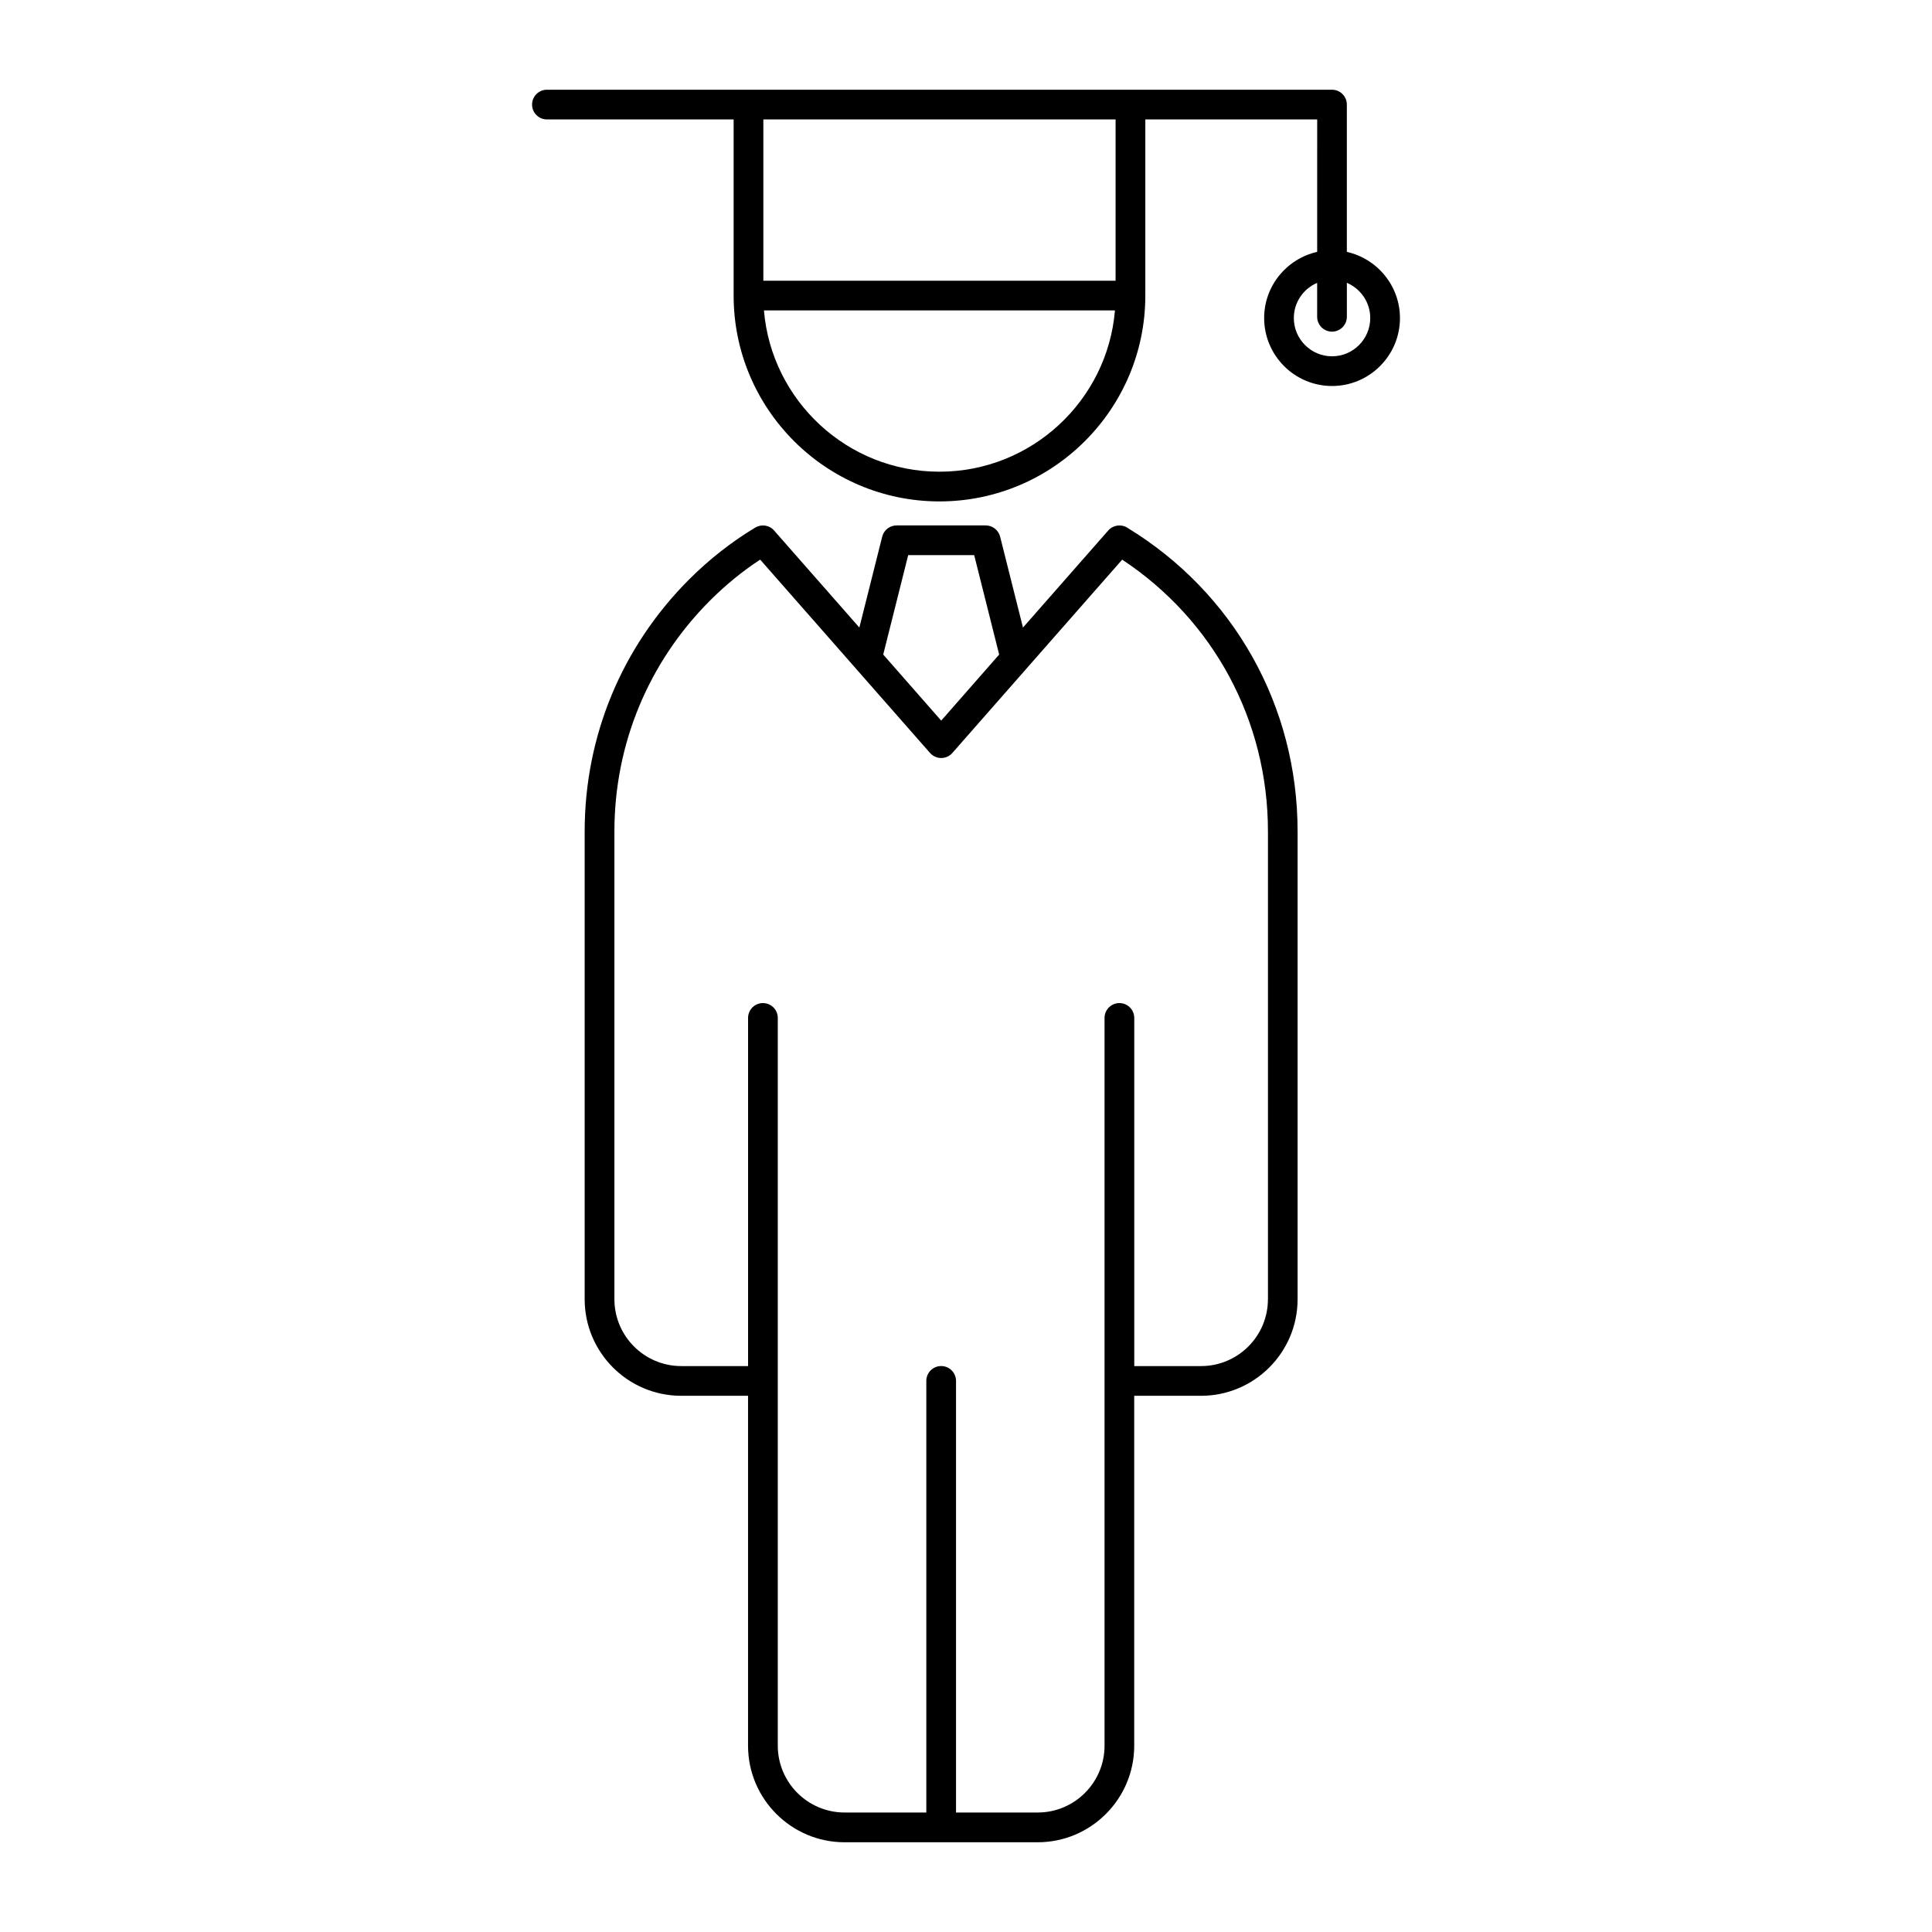 <?xml version="1.0" encoding="UTF-8"?>
<!-- Uploaded to: ICON Repo, www.svgrepo.com, Generator: ICON Repo Mixer Tools -->
<svg fill="#000000" width="800px" height="800px" version="1.1" viewBox="144 144 512 512" xmlns="http://www.w3.org/2000/svg">
 <g>
  <path d="m442.7 283.82c-1.605-0.984-3.731-0.676-5 0.762l-22.602 25.727-6.055-24.09c-0.449-1.746-2.016-2.977-3.816-2.977h-23.617c-1.801 0-3.379 1.227-3.816 2.977l-6.055 24.09-22.602-25.727c-1.258-1.434-3.363-1.746-4.984-0.77-6.32 3.809-12.219 8.43-17.523 13.738-17.855 17.855-27.688 41.57-27.688 66.785v123.98c0 14.105 11.477 25.586 25.586 25.586h17.711v92.734c0 14.105 11.477 25.586 25.586 25.586h51.168c14.105 0 25.586-11.477 25.586-25.586v-92.734h17.711c14.105 0 25.586-11.477 25.586-25.586v-123.98c0.012-33.191-16.875-63.285-45.176-80.516zm-64.637 33.645 6.621-26.355h17.484l6.621 26.355-15.359 17.508zm101.95 170.85c0 9.77-7.949 17.711-17.711 17.711h-17.711v-92.262c0-2.172-1.762-3.938-3.938-3.938-2.172 0-3.938 1.762-3.938 3.938v192.86c0 9.77-7.949 17.711-17.711 17.711h-21.648v-114.38c0-2.172-1.762-3.938-3.938-3.938-2.172 0-3.938 1.762-3.938 3.938v114.38h-21.648c-9.762 0-17.711-7.941-17.711-17.711v-192.86c0-2.172-1.762-3.938-3.938-3.938-2.172 0-3.938 1.762-3.938 3.938v92.262h-17.711c-9.762 0-17.711-7.941-17.711-17.711v-123.98c0-23.113 9.012-44.855 25.379-61.223 4.07-4.07 8.508-7.699 13.25-10.809l45.012 51.238c0.746 0.852 1.828 1.34 2.961 1.34 1.133 0 2.211-0.488 2.961-1.34l45.004-51.23c24.254 16.035 38.629 42.715 38.629 72.02v123.99z"/>
  <path d="m500.93 210.75v-39.035c0-2.172-1.762-3.938-3.938-3.938h-208.05c-2.172 0-3.938 1.762-3.938 3.938 0 2.172 1.762 3.938 3.938 3.938h49.477v46.68c0 30.07 24.465 54.547 54.547 54.547 30.078 0 54.555-24.465 54.555-54.547v-46.68h45.547l-0.004 35.098c-8.031 1.812-14.051 8.965-14.051 17.539 0 9.926 8.07 18.004 17.996 18.004 9.926 0 17.996-8.078 17.996-18.004-0.012-8.57-6.039-15.734-14.078-17.539zm-107.97 58.254c-24.41 0-44.5-18.836-46.508-42.738h93.023c-2 23.902-22.098 42.738-46.516 42.738zm46.68-50.609h-93.344v-42.746h93.348zm57.363 20.027c-5.582 0-10.125-4.551-10.125-10.133 0-4.188 2.551-7.785 6.18-9.328v8.988c0 2.172 1.762 3.938 3.938 3.938 2.172 0 3.938-1.762 3.938-3.938v-8.996c3.637 1.535 6.195 5.141 6.195 9.336 0 5.582-4.543 10.133-10.125 10.133z"/>
 </g>
</svg>